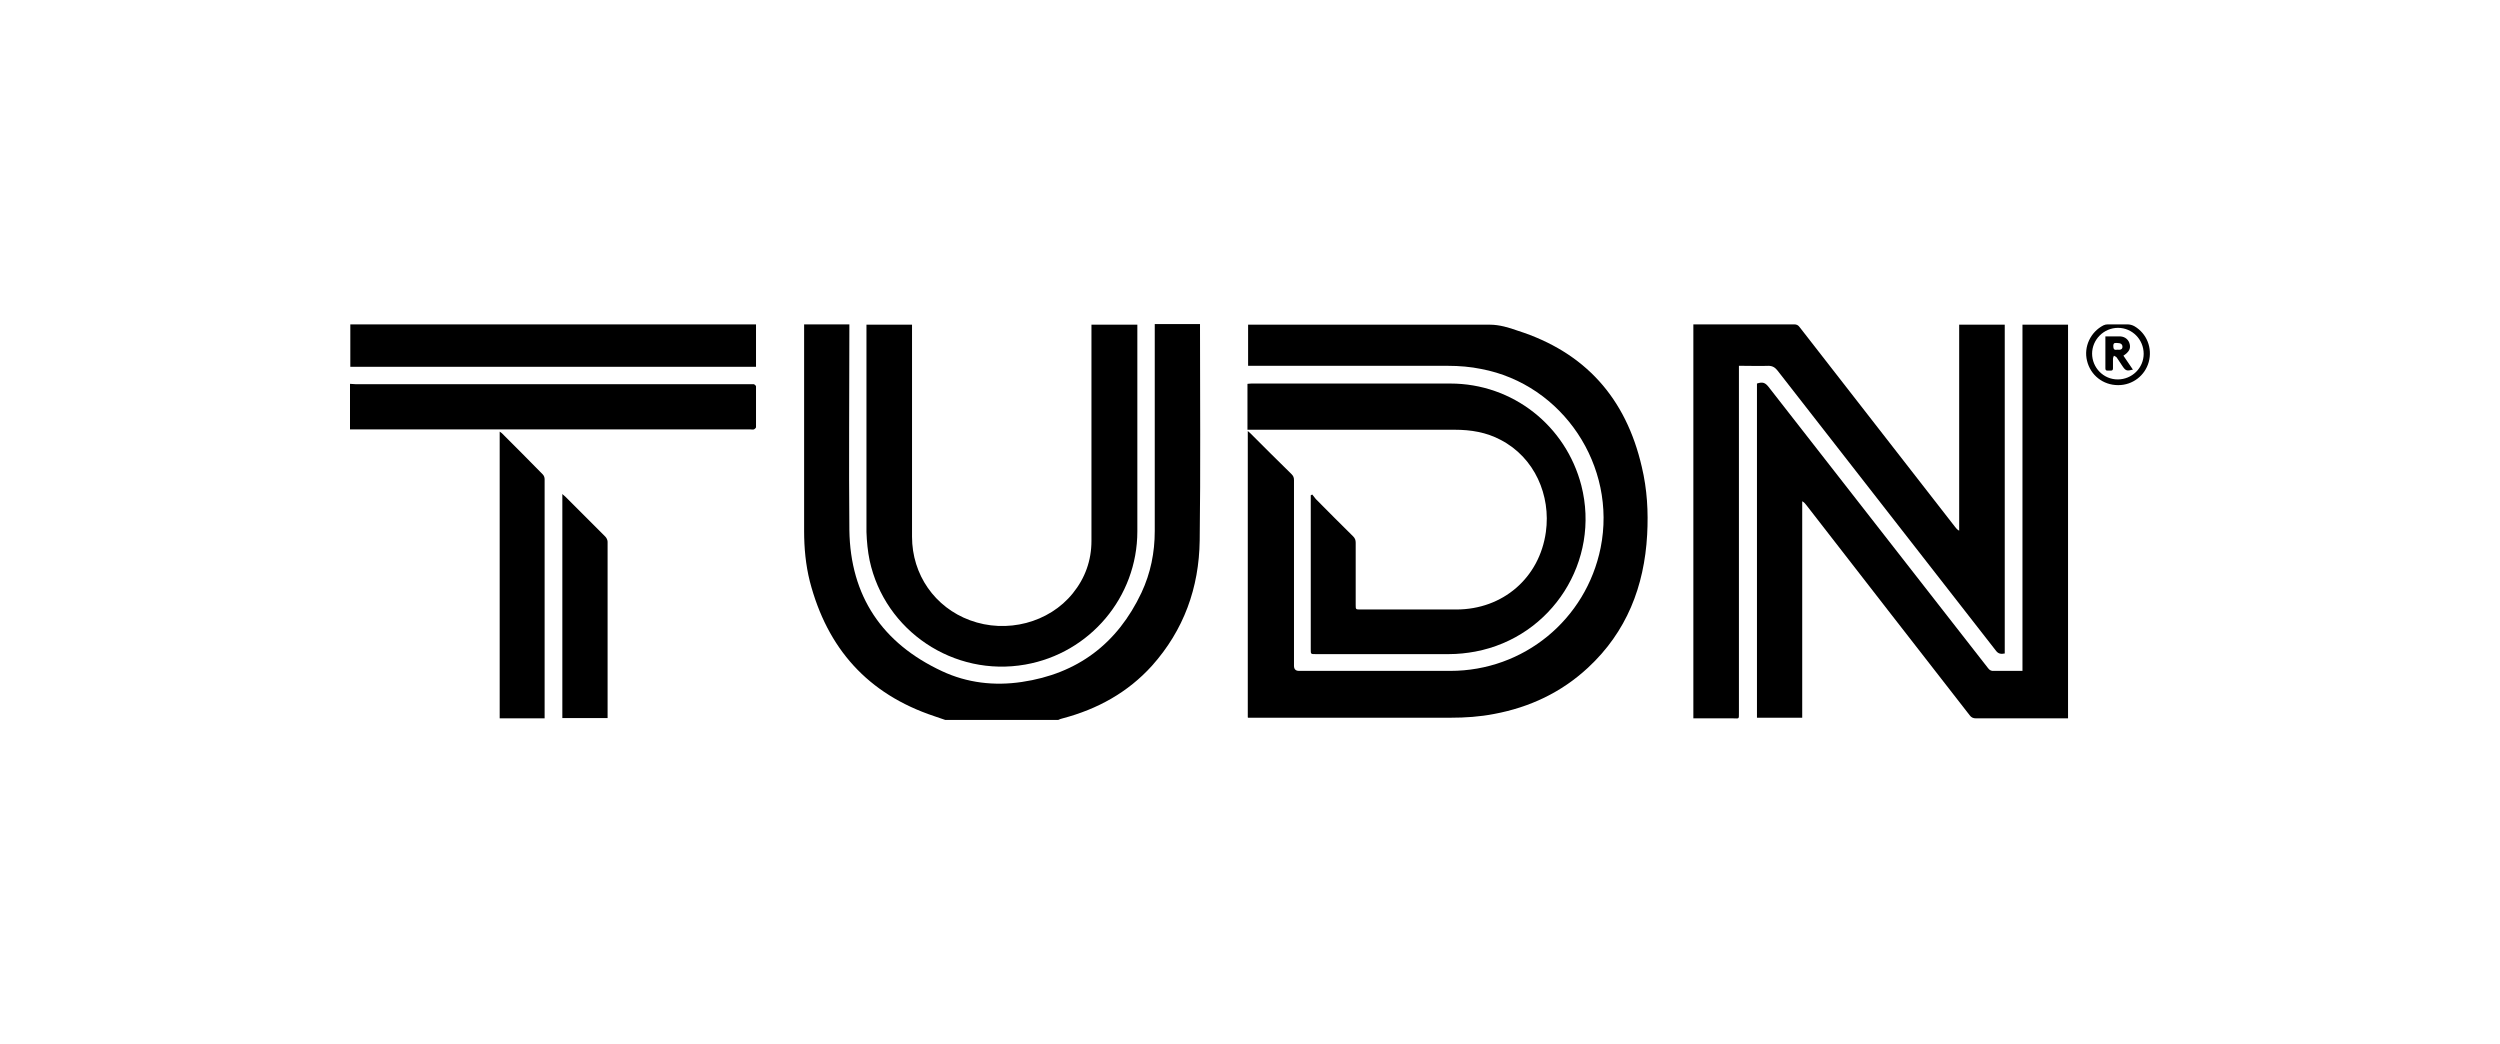 <?xml version="1.0" encoding="UTF-8"?> <svg xmlns="http://www.w3.org/2000/svg" id="Capa_1" data-name="Capa 1" viewBox="0 0 79 33"><path d="M29.87,22.75c-.12-.04-.24-.08-.35-.12-2.1-.7-3.38-2.14-3.93-4.26-.13-.52-.18-1.05-.18-1.59,0-2.13,0-4.26,0-6.39,0-.04,0-.09,0-.14h1.43s0,.09,0,.14c0,2.12-.02,4.24,0,6.36.03,2.09,1.04,3.58,2.93,4.46.79.37,1.65.47,2.52.34,1.76-.26,3.02-1.21,3.78-2.82.29-.62.42-1.27.42-1.95,0-2.13,0-4.26,0-6.39,0-.05,0-.09,0-.15h1.43s0,.08,0,.12c0,2.24.02,4.48-.01,6.72-.02,1.49-.5,2.83-1.51,3.96-.76.84-1.72,1.37-2.82,1.66-.05.01-.1.03-.14.05h-3.58Z"></path><path d="M11.07,12.13c.05,0,.11.01.16.01,4.16,0,8.32,0,12.48,0,.04,0,.08,0,.11,0,.03.01.07.05.07.07,0,.43,0,.86,0,1.29,0,.02-.04.06-.07.07-.03.01-.07,0-.1,0-4.18,0-8.35,0-12.53,0-.04,0-.09,0-.13,0v-1.44Z"></path><path d="M11.07,10.25c.05,0,.1,0,.15,0,4.17,0,8.34,0,12.52,0,.05,0,.1,0,.15,0v1.34c-.05,0-.1,0-.15,0-4.17,0-8.34,0-12.52,0-.05,0-.1,0-.15,0v-1.35Z"></path><path d="M39.43,22.67v-9.05s.06.05.08.07c.43.43.86.86,1.3,1.29.06.06.08.11.08.19,0,1.96,0,3.91,0,5.87q0,.16.16.16c1.59,0,3.18,0,4.78,0,2.32,0,4.29-1.62,4.75-3.89.52-2.58-1.19-5.16-3.77-5.65-.34-.07-.7-.1-1.05-.1-2.05,0-4.1,0-6.15,0-.05,0-.11,0-.17,0v-1.3s.08,0,.12,0c2.51,0,5.01,0,7.52,0,.3,0,.6.09.88.19,2.13.68,3.42,2.13,3.92,4.3.17.71.21,1.42.17,2.15-.09,1.63-.65,3.07-1.87,4.2-.84.78-1.84,1.25-2.96,1.46-.46.09-.92.12-1.38.12-2.08,0-4.16,0-6.24,0-.05,0-.1,0-.16,0Z"></path><path d="M63.91,21.21v-10.95h1.44v12.44h-.13c-.93,0-1.85,0-2.78,0-.09,0-.15-.03-.2-.1-1.72-2.21-3.44-4.42-5.16-6.64-.03-.04-.07-.09-.13-.12v6.84h-1.43v-10.56c.18-.06.26-.03.37.11,2.31,2.96,4.62,5.92,6.93,8.88.05.07.11.1.19.09.26,0,.52,0,.78,0,.04,0,.08,0,.13,0Z"></path><path d="M53.51,22.7v-12.45h.13c1.02,0,2.04,0,3.05,0,.08,0,.13.02.18.09,1.64,2.1,3.27,4.21,4.91,6.31.03.04.07.09.13.12v-6.51h1.44v10.39c-.11.02-.2.02-.28-.09-2.3-2.95-4.6-5.9-6.9-8.85-.08-.1-.16-.15-.29-.15-.26.01-.53,0-.79,0-.04,0-.08,0-.14,0v.2c0,3.59,0,7.17,0,10.76,0,.22.01.18-.18.18-.37,0-.75,0-1.12,0h-.13Z"></path><path d="M41.47,15.63s.07.09.11.14c.39.39.78.79,1.18,1.18.06.06.08.12.08.2,0,.65,0,1.31,0,1.96,0,.15,0,.15.15.15,1.01,0,2.02,0,3.03,0,1.47,0,2.63-1,2.83-2.45.16-1.15-.35-2.35-1.43-2.91-.45-.24-.94-.32-1.45-.32-2.14,0-4.27,0-6.41,0-.04,0-.09,0-.14,0v-1.45s.08-.01.13-.01c2.09,0,4.19,0,6.28,0,1.97,0,3.65,1.33,4.14,3.22.61,2.38-.92,4.79-3.35,5.25-.27.05-.55.08-.83.08-1.41,0-2.81,0-4.22,0-.15,0-.15,0-.15-.15,0-1.59,0-3.17,0-4.76v-.11s.03-.01.04-.02Z"></path><path d="M27.38,10.26h1.44v.16c0,2.18,0,4.36,0,6.54,0,1.2.72,2.23,1.83,2.64,1.16.43,2.5.08,3.25-.85.39-.48.59-1.04.59-1.66,0-2.23,0-4.45,0-6.68,0-.05,0-.1,0-.15h1.45v.11c0,2.14,0,4.28,0,6.42,0,2.08-1.5,3.85-3.54,4.21-2.26.4-4.44-1.06-4.92-3.29-.06-.29-.09-.6-.1-.9,0-2.14,0-4.29,0-6.43v-.12Z"></path><path d="M17.21,22.7h-1.42v-9.06s.05.03.07.05c.43.43.86.86,1.29,1.3.04.04.06.1.06.15,0,2.48,0,4.97,0,7.45,0,.03,0,.07,0,.11Z"></path><path d="M17.77,15.61s.06.06.09.08c.42.42.85.85,1.27,1.27.04.04.07.11.07.16,0,1.82,0,3.64,0,5.46v.11h-1.43v-7.09Z"></path><path d="M66.93,12.17c-.47,0-.87-.31-.98-.77-.11-.44.11-.91.52-1.12.04-.02.09-.03.14-.03.2,0,.41,0,.61,0,.08,0,.16.02.23.06.39.23.57.69.45,1.13-.12.43-.51.73-.96.73ZM66.11,11.17c0,.45.36.82.81.82.45,0,.82-.36.82-.81,0-.45-.36-.82-.81-.82-.45,0-.82.37-.82.82Z"></path><path d="M66.54,10.63c.16,0,.31,0,.46,0,.16.01.27.11.3.25.03.14-.02.24-.2.36.1.15.2.29.3.44-.19.05-.23.04-.33-.11-.06-.09-.12-.18-.18-.27-.02-.03-.06-.04-.09-.06-.01.03-.03.06-.03.1,0,.1,0,.2,0,.3,0,.09-.07.07-.12.07-.05,0-.12.02-.12-.07,0-.33,0-.66,0-1.01ZM66.9,11.05c.09.01.17,0,.17-.09,0-.09-.07-.12-.15-.12-.06,0-.14-.03-.14.09,0,.1.03.14.12.12Z"></path></svg> 